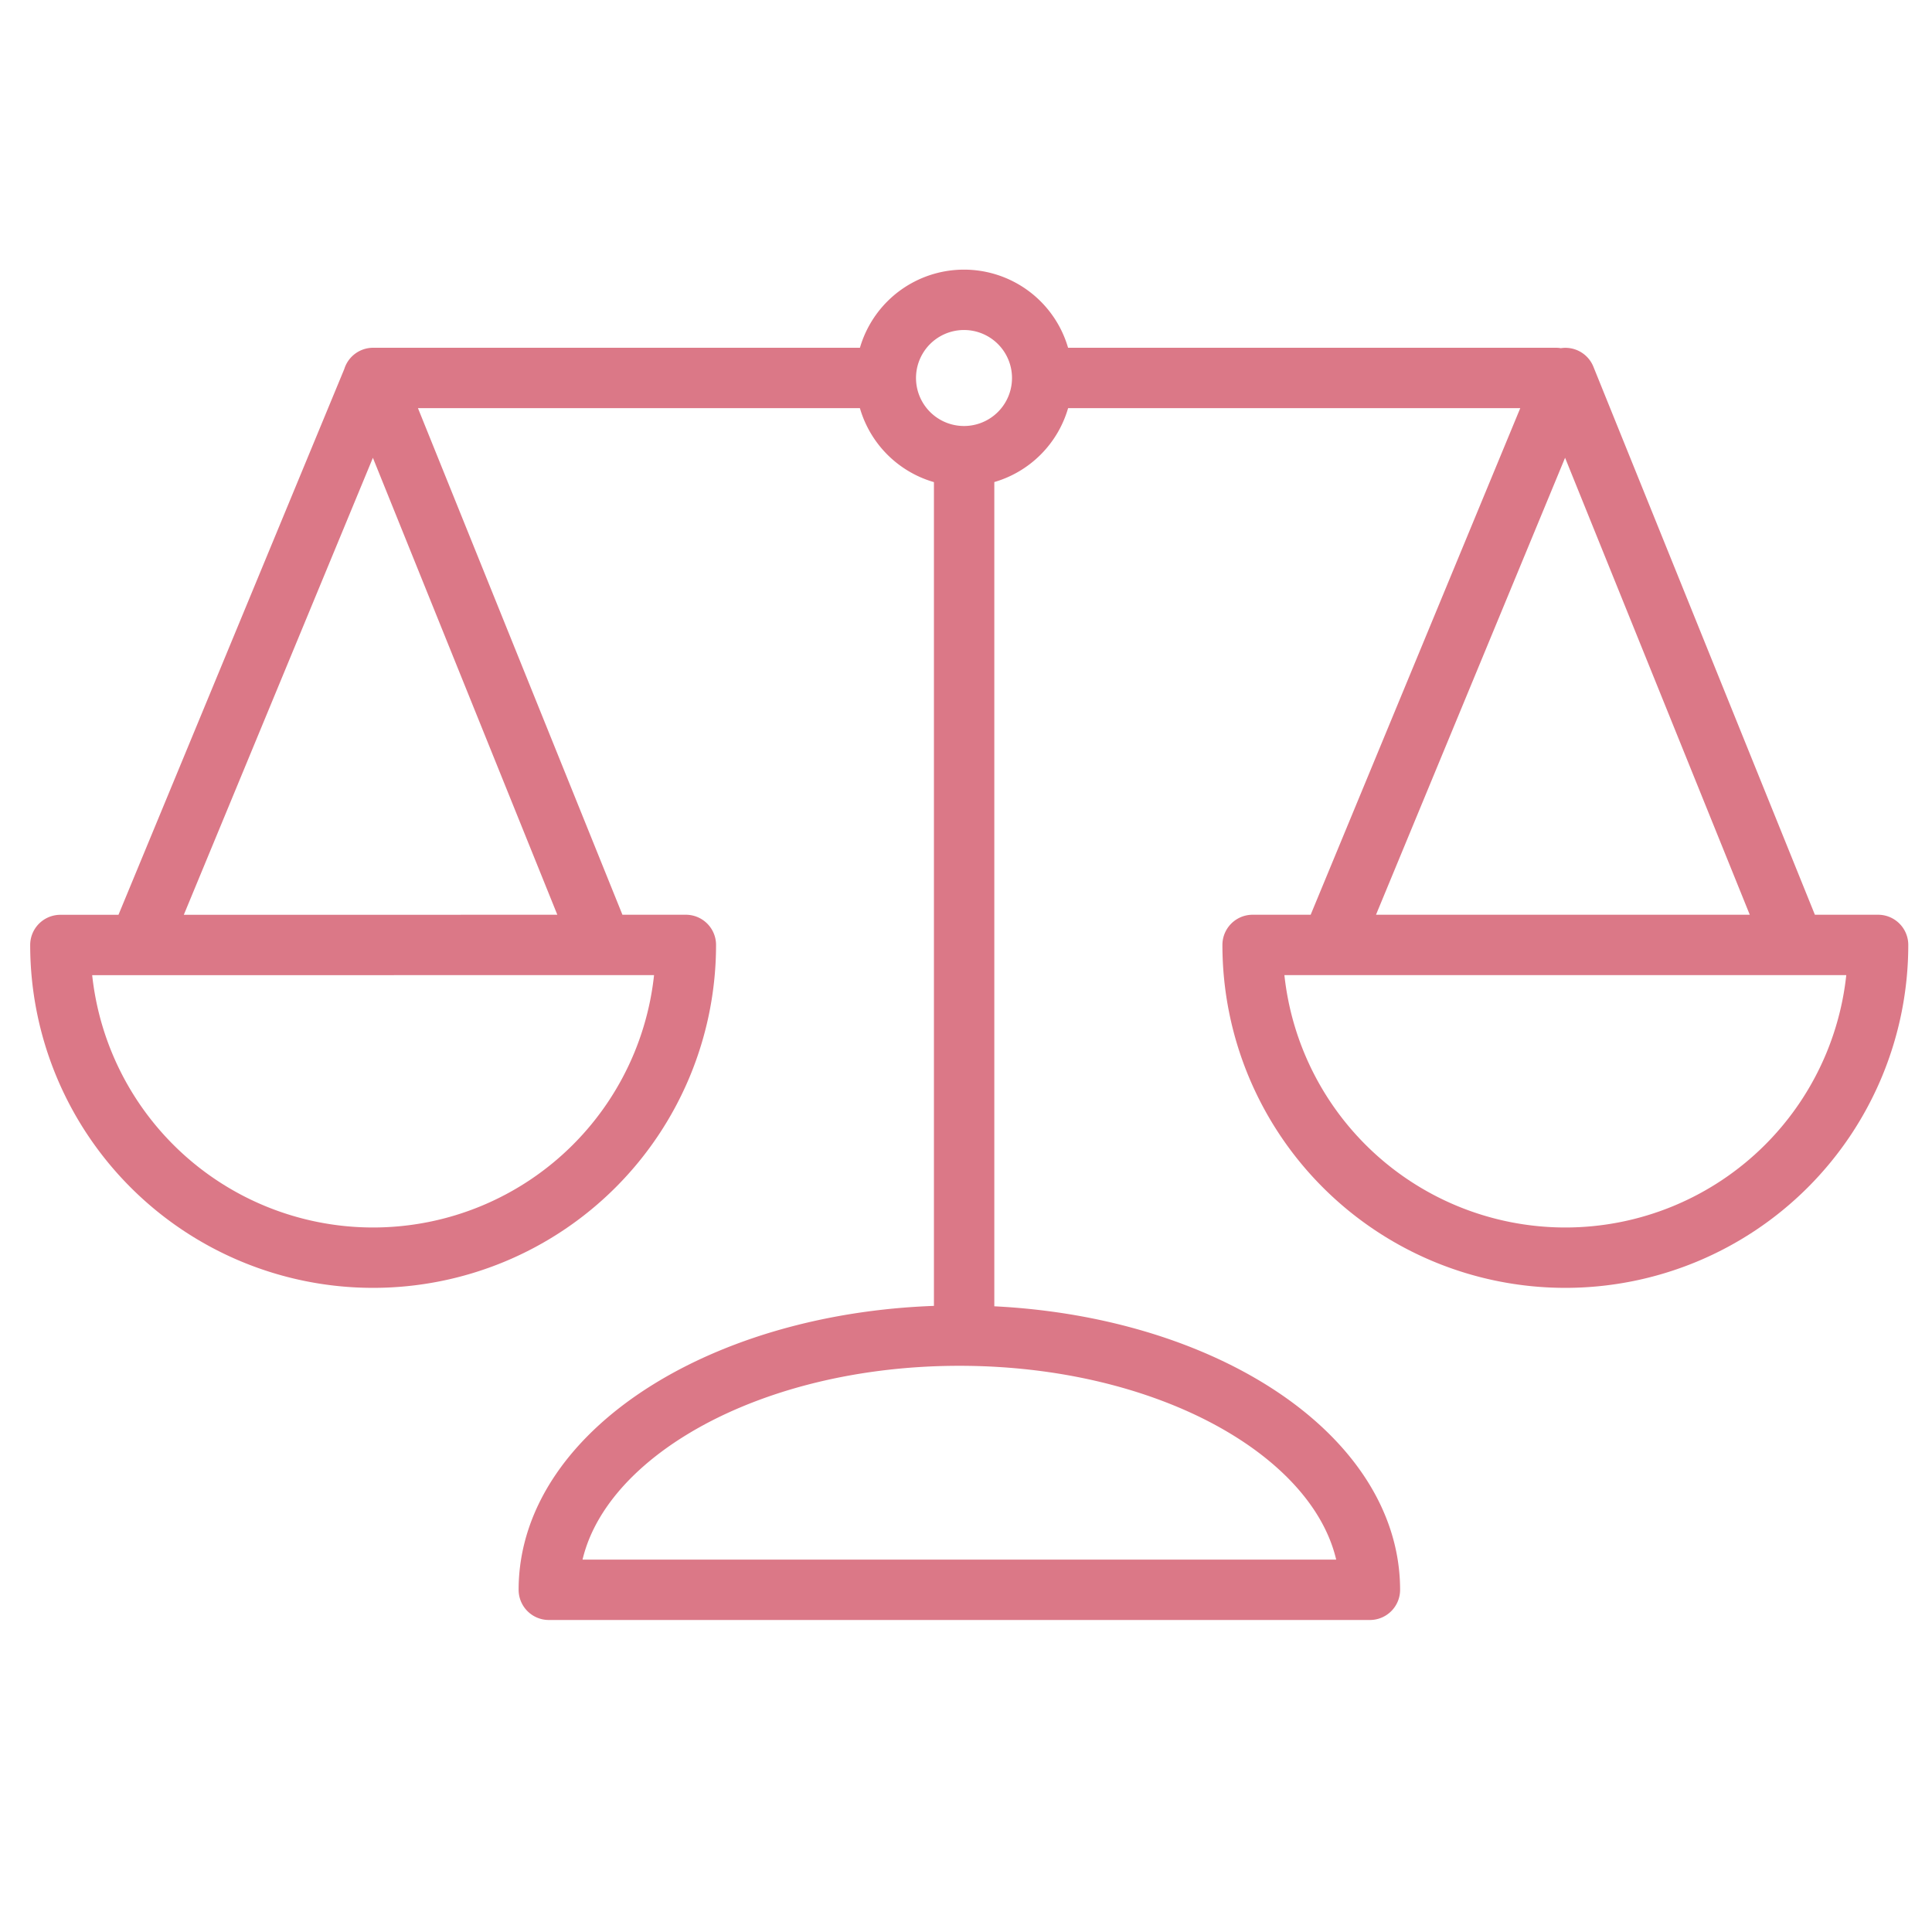 <svg xmlns="http://www.w3.org/2000/svg" width="32" height="32" fill="none" viewBox="0 0 32 32">
    <path stroke="#db7887" stroke-linecap="round" stroke-linejoin="round" d="M11.36 15.651a5.18 5.18 0 0 1-5.18 5.18A5.18 5.18 0 0 1 1 15.652zM9.09 26.332c0-2.322 3.044-4.21 6.8-4.21s6.8 1.883 6.8 4.21H9.09M2.297 15.651l3.885-9.39 3.79 9.39M31.107 15.651a5.18 5.18 0 0 1-5.18 5.18 5.18 5.18 0 0 1-5.18-5.18zM22.043 15.651l3.885-9.39 3.795 9.39M14.438 6.26H6.18M25.77 6.26h-8.258M15.969 7.852v13.983M15.967 7.556a1.295 1.295 0 1 0 0-2.59 1.295 1.295 0 0 0 0 2.59"/>
</svg>